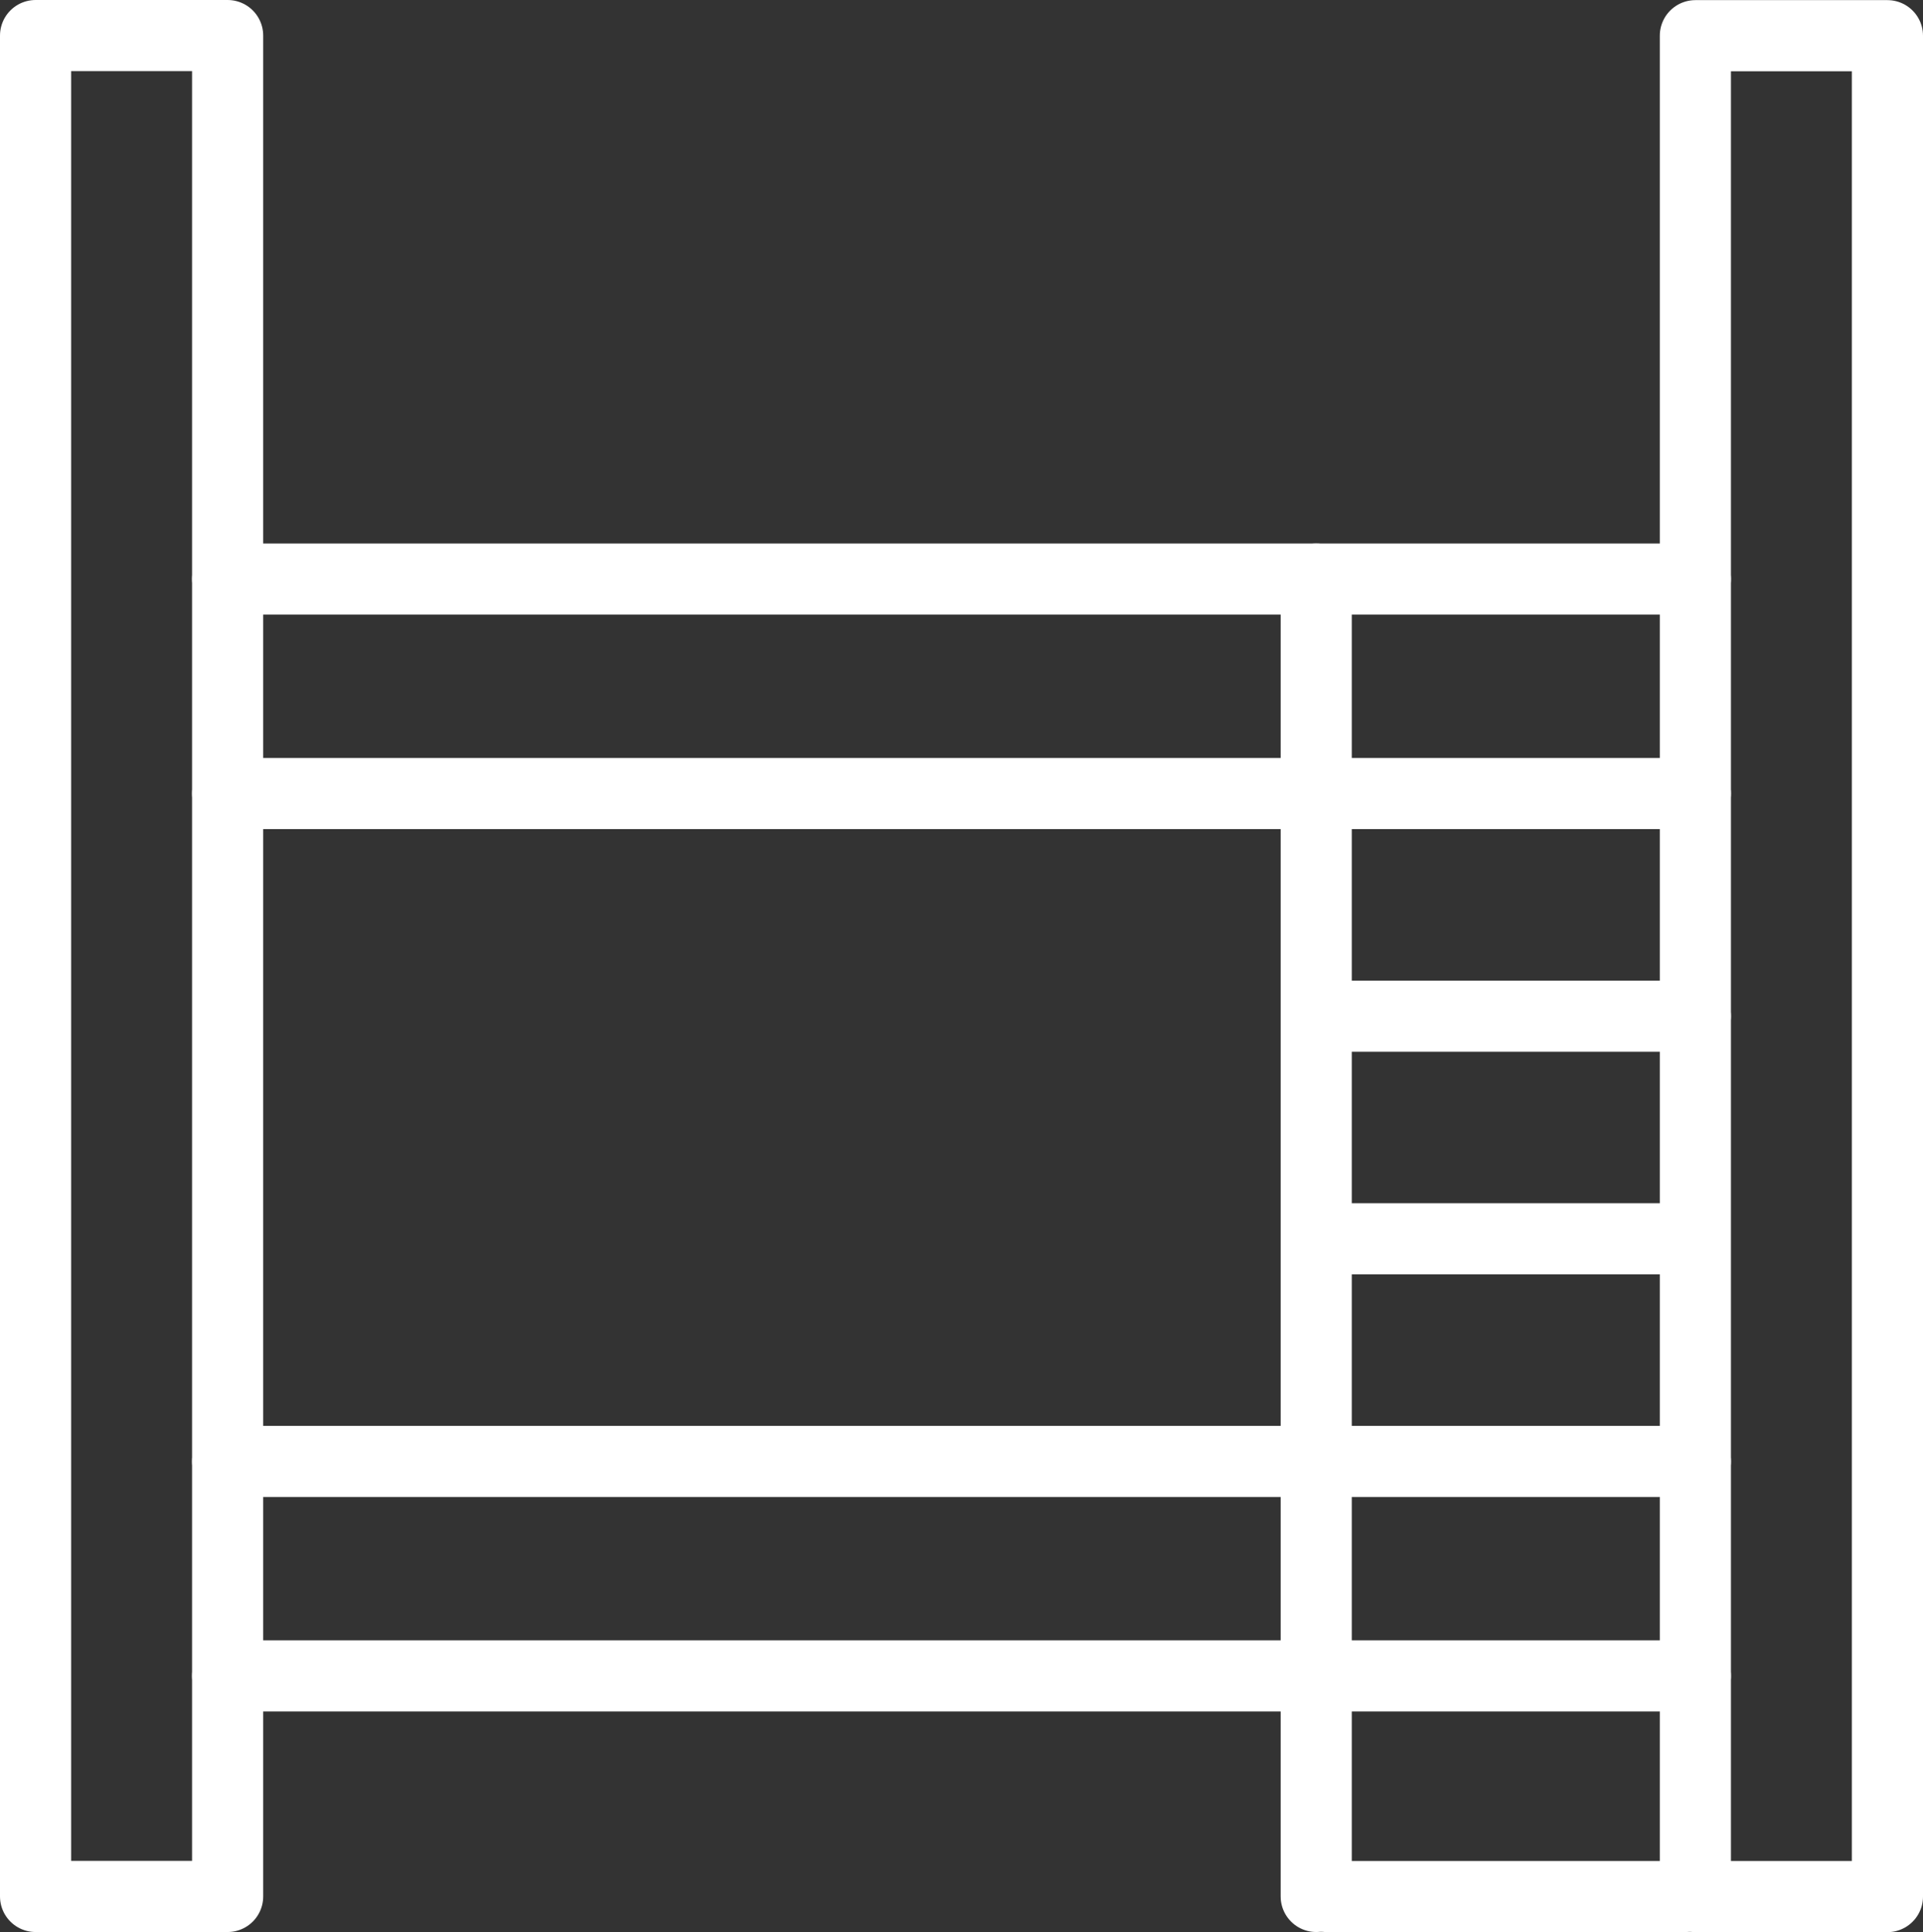 <?xml version="1.0" encoding="utf-8"?>
<!-- Generator: Adobe Illustrator 16.0.0, SVG Export Plug-In . SVG Version: 6.00 Build 0)  -->
<!DOCTYPE svg PUBLIC "-//W3C//DTD SVG 1.1//EN" "http://www.w3.org/Graphics/SVG/1.1/DTD/svg11.dtd">
<svg version="1.1" id="Layer_1" xmlns="http://www.w3.org/2000/svg" xmlns:xlink="http://www.w3.org/1999/xlink" x="0px" y="0px"
	 width="108.12px" height="108.646px" viewBox="0 0 108.12 108.646" enable-background="new 0 0 108.12 108.646"
	 xml:space="preserve">
<rect x="0" y="0" width="108.12" height="108.646" fill="#333333" stroke="none"/>
<g>
	
		<rect x="2" y="2" fill="none" stroke="#FFFFFF" stroke-width="4" stroke-linecap="round" stroke-linejoin="round" stroke-miterlimit="10" width="10.798" height="104.64"/>
	
		<rect x="95.322" y="2.007" fill="none" stroke="#FFFFFF" stroke-width="4" stroke-linecap="round" stroke-linejoin="round" stroke-miterlimit="10" width="10.798" height="104.64"/>
	
		<line fill="none" stroke="#FFFFFF" stroke-width="4" stroke-linecap="round" stroke-linejoin="round" stroke-miterlimit="10" x1="12.798" y1="32.562" x2="95.322" y2="32.562"/>
	
		<line fill="none" stroke="#FFFFFF" stroke-width="4" stroke-linecap="round" stroke-linejoin="round" stroke-miterlimit="10" x1="12.798" y1="44.621" x2="95.322" y2="44.621"/>
	
		<line fill="none" stroke="#FFFFFF" stroke-width="4" stroke-linecap="round" stroke-linejoin="round" stroke-miterlimit="10" x1="12.798" y1="82.178" x2="95.322" y2="82.178"/>
	
		<line fill="none" stroke="#FFFFFF" stroke-width="4" stroke-linecap="round" stroke-linejoin="round" stroke-miterlimit="10" x1="12.798" y1="94.237" x2="95.322" y2="94.237"/>
	
		<line fill="none" stroke="#FFFFFF" stroke-width="4" stroke-linecap="round" stroke-linejoin="round" stroke-miterlimit="10" x1="74.004" y1="32.562" x2="74.004" y2="106.64"/>
	
		<line fill="none" stroke="#FFFFFF" stroke-width="4" stroke-linecap="round" stroke-linejoin="round" stroke-miterlimit="10" x1="75.254" y1="57.14" x2="95.322" y2="57.14"/>
	
		<line fill="none" stroke="#FFFFFF" stroke-width="4" stroke-linecap="round" stroke-linejoin="round" stroke-miterlimit="10" x1="74.629" y1="69.659" x2="94.697" y2="69.659"/>
	
		<line fill="none" stroke="#FFFFFF" stroke-width="4" stroke-linecap="round" stroke-linejoin="round" stroke-miterlimit="10" x1="74.629" y1="106.646" x2="94.697" y2="106.646"/>
</g>
</svg>
